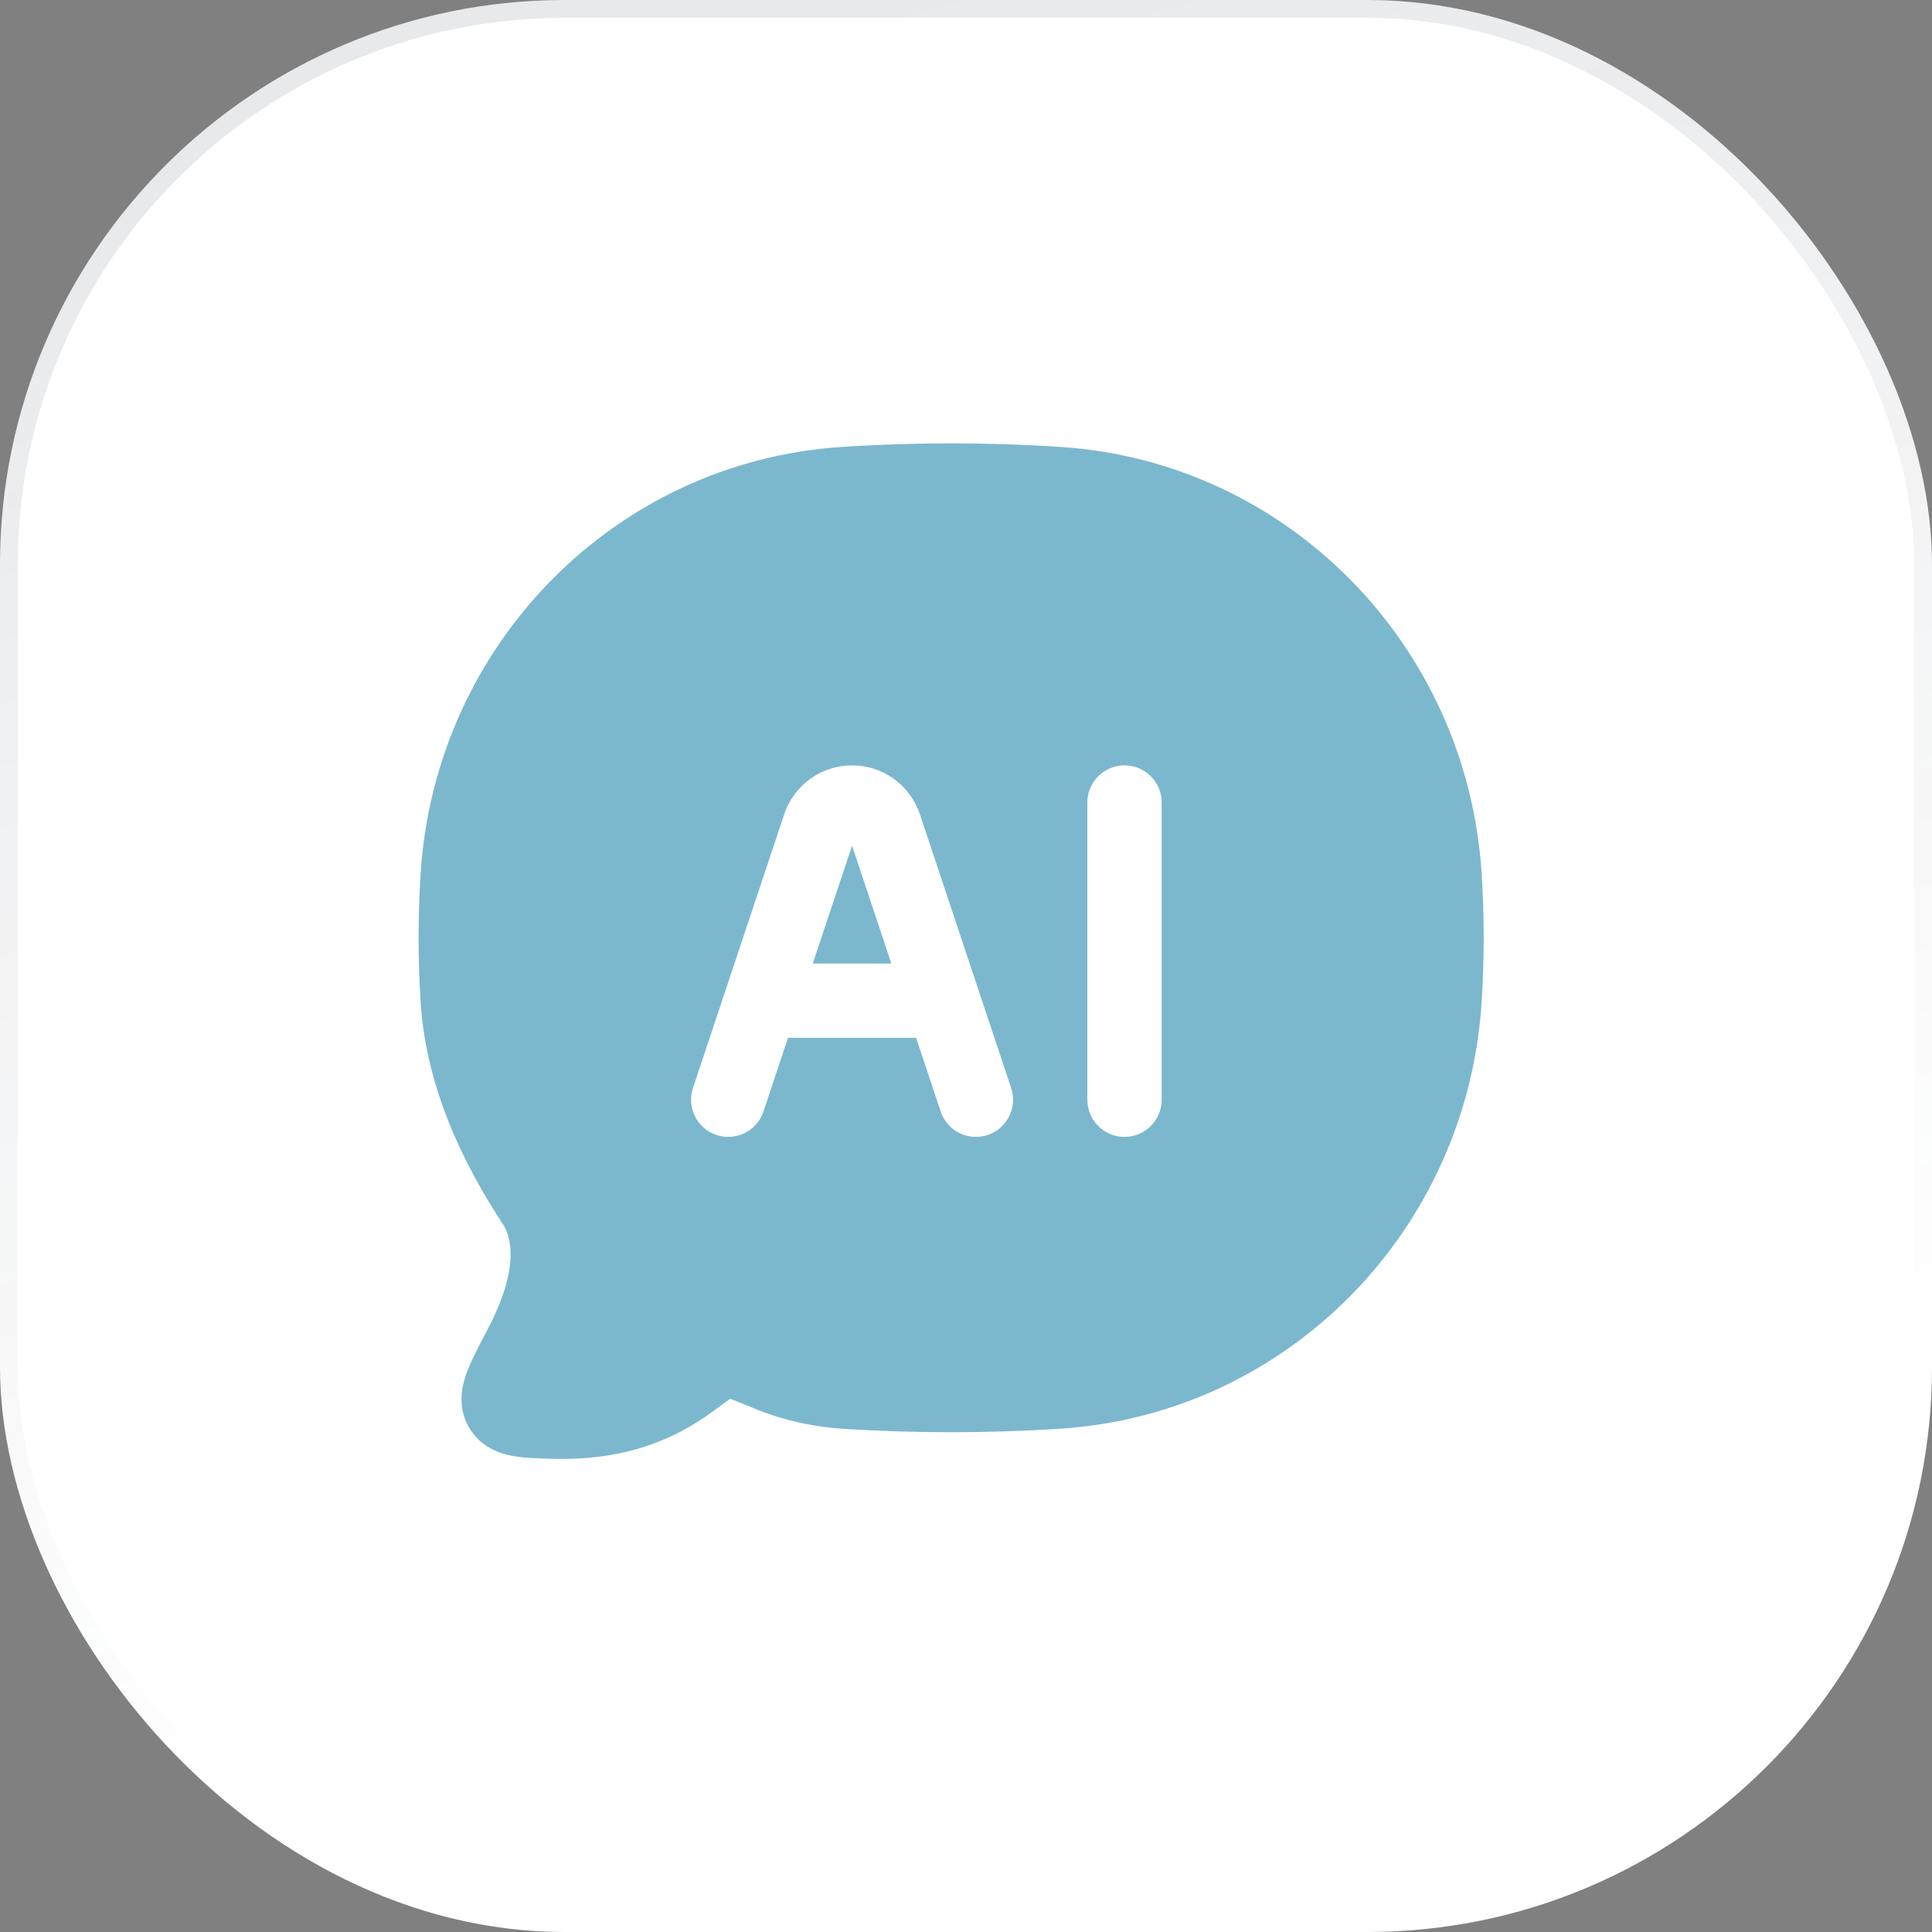 <svg width="65" height="65" viewBox="0 0 65 65" fill="none" xmlns="http://www.w3.org/2000/svg">
  <rect x="0" y="0" width="65" height="65" fill="#808080" stroke="none"/>
  <rect width="65" height="65" rx="19" fill="white" />
  <rect x="0.3" y="0.3" width="64.4" height="64.4" rx="18.7" stroke="url(#paint0_linear_4925_270)" stroke-opacity="0.1"
    stroke-width="0.6" />
  <path fill-rule="evenodd" clip-rule="evenodd"
    d="M35.7 15.038C33.267 14.876 30.728 14.876 28.299 15.038C20.688 15.544 14.649 21.688 14.153 29.37C14.06 30.808 14.06 32.294 14.153 33.732C14.338 36.593 15.585 39.173 16.973 41.267C17.388 42.07 17.172 43.273 16.395 44.746C16.133 45.241 15.842 45.793 15.694 46.206C15.538 46.643 15.377 47.337 15.78 48.024C16.15 48.655 16.741 48.886 17.219 48.979C17.616 49.056 18.178 49.069 18.635 49.08C21.001 49.137 22.669 48.454 23.989 47.48C24.252 47.287 24.431 47.155 24.567 47.062C24.764 47.134 25.034 47.244 25.43 47.408C26.333 47.779 27.358 48.002 28.299 48.065C30.728 48.226 33.267 48.226 35.7 48.065C43.311 47.559 49.35 41.415 49.847 33.732C49.94 32.294 49.94 30.808 49.847 29.37C49.35 21.688 43.311 15.544 35.7 15.038ZM28.667 25.75C27.631 25.75 26.712 26.413 26.384 27.395L23.314 36.605C23.096 37.26 23.45 37.967 24.105 38.186C24.76 38.404 25.468 38.05 25.686 37.395L26.512 34.916H30.821L31.648 37.395C31.866 38.05 32.574 38.404 33.229 38.186C33.883 37.967 34.237 37.26 34.019 36.605L30.949 27.395C30.622 26.413 29.702 25.75 28.667 25.75ZM28.667 28.453L29.988 32.416H27.345L28.667 28.453ZM39.083 27C39.083 26.309 38.524 25.75 37.833 25.75C37.143 25.75 36.583 26.309 36.583 27V37C36.583 37.69 37.143 38.25 37.833 38.25C38.524 38.25 39.083 37.69 39.083 37V27Z"
    fill="#7BB8CE" />
  <defs>
    <linearGradient id="paint0_linear_4925_270" x1="32.5" y1="5.06639e-07" x2="49.5" y2="63.445"
      gradientUnits="userSpaceOnUse">
      <stop stop-color="#1E293B" />
      <stop offset="0.8" stop-color="#1E293B" stop-opacity="0" />
    </linearGradient>
  </defs>
</svg>
